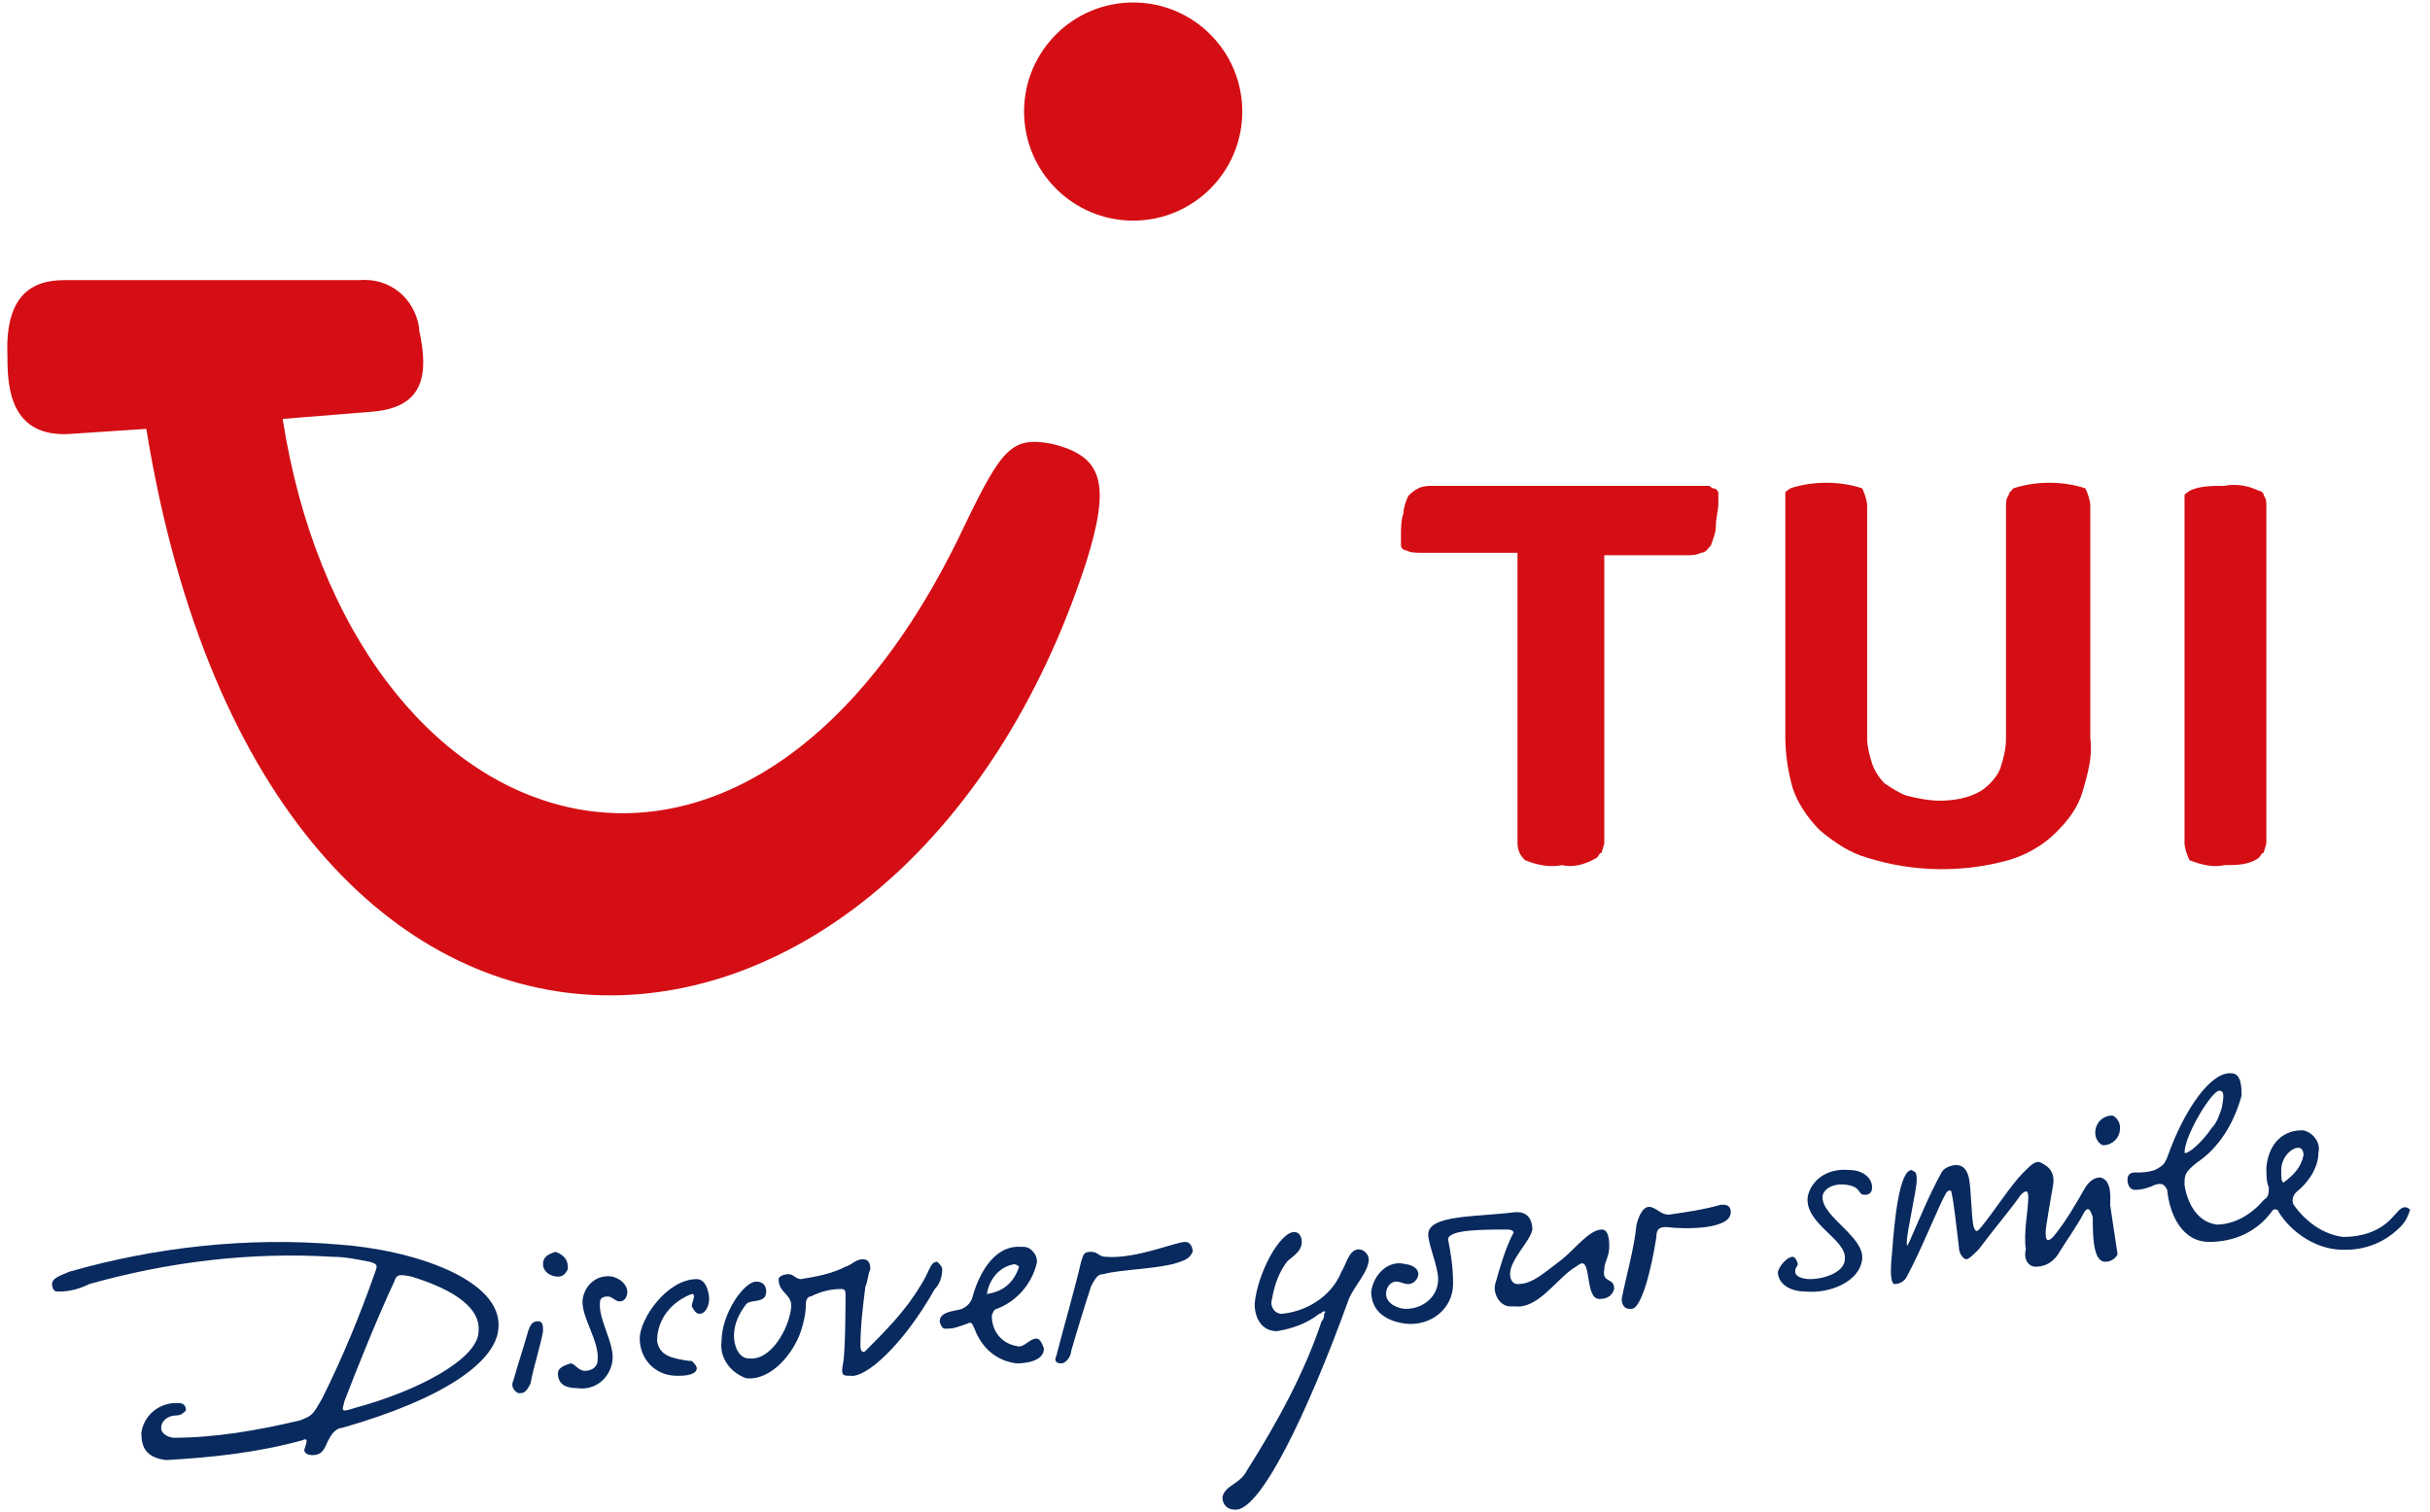 <?xml version="1.0" encoding="utf-8"?>
<!-- Generator: Adobe Illustrator 22.0.1, SVG Export Plug-In . SVG Version: 6.00 Build 0)  -->
<svg version="1.0" id="Lager_1" xmlns="http://www.w3.org/2000/svg" xmlns:xlink="http://www.w3.org/1999/xlink" x="0px" y="0px"
	 viewBox="0 0 98 61" enable-background="new 0 0 98 61" xml:space="preserve">
<title>Rityta 1</title>
<path fill="#D40E14" d="M91.1,34.6c0.1-0.1,0.1-0.2,0.2-0.2c0-0.1,0.1-0.3,0.1-0.4V20.4c0-0.1,0-0.3-0.1-0.4c0-0.1-0.1-0.2-0.2-0.2
	c-0.4-0.2-0.9-0.3-1.4-0.2c-0.5,0-1,0-1.4,0.2c-0.1,0.1-0.2,0.1-0.2,0.2c0,0.1,0,0.3,0,0.4V34c0,0.2,0.1,0.5,0.2,0.7
	c0.5,0.2,1,0.3,1.4,0.2C90.2,34.9,90.7,34.9,91.1,34.6z"/>
<path fill="#D40E14" d="M81,34.7c0.7-0.2,1.4-0.6,1.9-1.1c0.5-0.5,0.9-1,1.1-1.7c0.2-0.7,0.4-1.4,0.3-2.1v-9.4
	c0-0.2-0.1-0.5-0.2-0.7c-0.9-0.3-2-0.3-2.9,0C81.1,19.8,81,19.9,81,20c-0.1,0.1-0.1,0.3-0.1,0.4v9.4c0,0.4-0.1,0.8-0.2,1.1
	c-0.1,0.4-0.5,0.8-0.8,1c-0.5,0.3-1.1,0.4-1.7,0.4c-0.4,0-0.9-0.1-1.3-0.2c-0.3-0.1-0.6-0.3-0.9-0.5c-0.2-0.2-0.4-0.5-0.5-0.8
	c-0.1-0.3-0.2-0.7-0.2-1v-9.4c0-0.2-0.1-0.5-0.2-0.7c-0.9-0.3-2-0.3-2.9,0c-0.1,0.1-0.2,0.1-0.2,0.2c0,0.1,0,0.3,0,0.4v9.4
	c0,0.7,0.1,1.4,0.3,2.1c0.2,0.6,0.6,1.2,1.1,1.7c0.6,0.5,1.2,0.9,1.9,1.1C77.2,35.2,79.2,35.2,81,34.7L81,34.7z"/>
<path fill="#D40E14" d="M64.4,34.6c0.1-0.1,0.1-0.2,0.2-0.2c0-0.1,0.1-0.3,0.1-0.4V22.4H68c0.2,0,0.4,0,0.6-0.1
	c0.2,0,0.3-0.2,0.4-0.3c0.1-0.3,0.2-0.5,0.2-0.8c0-0.3,0.1-0.6,0.1-0.9c0-0.1,0-0.3,0-0.4c0-0.1-0.1-0.2-0.2-0.2
	c-0.1,0-0.1-0.1-0.2-0.1c-0.1,0-0.3,0-0.4,0H57.8c-0.2,0-0.4,0-0.6,0.1c-0.2,0.1-0.3,0.2-0.4,0.3c-0.1,0.2-0.2,0.5-0.2,0.7
	c-0.1,0.3-0.1,0.6-0.1,0.9c0,0.1,0,0.3,0,0.4c0,0.1,0.1,0.2,0.2,0.2c0.2,0.1,0.4,0.1,0.7,0.1h3.8V34c0,0.3,0.1,0.5,0.3,0.7
	c0.5,0.2,1,0.3,1.5,0.2C63.4,35,63.9,34.9,64.4,34.6L64.4,34.6z"/>
<path fill="#D40E14" d="M2.6,11.3h11.9c1.2-0.1,2.2,0.7,2.4,1.9c0,0,0,0.1,0,0.1c0.4,1.8,0.2,3.1-1.8,3.3l-3.7,0.3
	c2.7,17.3,18.7,23,27.5,4.3c1.5-3.1,1.9-3.6,3.5-3.3c2.1,0.5,2.4,1.6,1.4,4.8c-7.5,23-32.9,25.3-37.9-5.4l-3,0.2
	c-2.5,0.2-2.6-1.9-2.6-3.1C0.2,12.1,1.1,11.3,2.6,11.3z"/>
<circle fill="#D40E14" cx="45.7" cy="4.5" r="4.4"/>
<path fill="#092A5E" d="M21.9,51c0,0.3,0.3,0.5,0.6,0.5c0.2,0,0.3-0.1,0.4-0.3c0,0,0,0,0-0.1c0-0.3-0.2-0.5-0.5-0.6c0,0,0,0,0,0
	C22.1,50.6,21.9,50.7,21.9,51C21.9,51,21.9,51,21.9,51L21.9,51z"/>
<path fill="#092A5E" d="M85.2,45c-0.4,0-0.7,0.3-0.7,0.7c0,0,0,0,0,0c0,0.2,0.1,0.4,0.3,0.5c0.4,0,0.7-0.3,0.7-0.7
	C85.5,45.3,85.4,45.1,85.2,45C85.2,45,85.2,45,85.2,45z"/>
<path fill="#092A5E" d="M21.7,53.3c-0.2,0-0.3,0.1-0.4,0.4c-0.2,0.7-0.4,1.3-0.6,2c-0.1,0.2,0,0.4,0.2,0.5c0,0,0.1,0,0.1,0
	c0.2,0,0.3-0.2,0.4-0.4c0.1-0.6,0.4-1.5,0.5-2.1C21.9,53.5,21.9,53.3,21.7,53.3L21.7,53.3z"/>
<path fill="#092A5E" d="M28.2,53c0.3,0,0.4-0.4,0.4-0.6s-0.1-0.8-0.5-0.8c-1.2,0-2.3,1.6-2.3,2.4c0,0.8,0.6,1.5,1.5,1.5
	c0,0,0.1,0,0.1,0c0.4,0,0.7-0.1,0.7-0.3c0-0.1-0.1-0.2-0.2-0.3c0,0,0,0-0.1,0c-0.7-0.1-1.2-0.2-1.3-0.8c0-0.9,0.6-1.6,1.4-1.9
	c0.2,0,0,0.3,0,0.5C28,52.9,28.1,53,28.2,53C28.2,53,28.3,53,28.2,53L28.2,53z"/>
<path fill="#092A5E" d="M22.5,55.4c0,0.5,0.4,0.6,0.8,0.6c0.7,0.1,1.3-0.4,1.4-1.1c0,0,0,0,0,0c0.1-0.7-0.6-1.7-0.5-2.4
	c0-0.1,0.1-0.2,0.3-0.2c0.2,0,0.3,0.2,0.5,0.2c0.2,0,0.3-0.2,0.3-0.4c0-0.2-0.2-0.5-0.6-0.6c-0.6-0.1-1.1,0.3-1.2,0.9
	c-0.1,0.7,0.7,1.7,0.6,2.5c0,0.2-0.2,0.4-0.5,0.4c0,0,0,0,0,0c-0.3,0-0.4-0.3-0.6-0.3C22.7,55.1,22.5,55.2,22.5,55.4
	C22.5,55.4,22.5,55.4,22.5,55.4L22.5,55.4z"/>
<path fill="#092A5E" d="M47.8,50.1c-0.4,0-2,0.7-3.2,0.6c-0.3,0-0.3-0.2-0.6-0.2s-0.3,0.1-0.4,0.4c-0.2,0.9-0.8,3-1,3.8
	c-0.1,0.2,0,0.3,0.2,0.3s0.4-0.3,0.4-0.5c0.2-0.7,0.6-2,0.8-2.6c0.2-0.4,0.3-0.5,0.5-0.5c0.7-0.2,2.3-0.2,3.1-0.5
	c0.3-0.1,0.4-0.2,0.5-0.4C48.1,50.3,48,50.1,47.8,50.1C47.8,50.1,47.8,50.1,47.8,50.1L47.8,50.1z"/>
<path fill="#092A5E" d="M71.7,51.3c0,0.5,0.5,0.8,1.1,0.8c1,0.1,2.2-0.4,2.3-1.3s-1.6-1.7-1.6-2.5c0-0.3,0.4-0.6,1-0.5
	s0.4,0.4,0.7,0.4c0.2,0,0.3-0.1,0.3-0.3c0,0,0,0,0,0c0-0.4-0.4-0.7-0.9-0.7c-1-0.1-1.6,0.5-1.7,1.1c-0.1,1.1,1.6,1.7,1.5,2.5
	c0,0.5-0.8,0.8-1.4,0.8c-0.3,0-0.6-0.1-0.6-0.3s0.1-0.2,0.1-0.3c0-0.1-0.1-0.3-0.2-0.3C72.1,50.7,71.8,51,71.7,51.3L71.7,51.3z"/>
<path fill="#092A5E" d="M29.1,54.1c-0.1,0.7,0.4,1.3,1,1.5c1,0.1,1.9-1,2.2-1.9c0.1-0.3,0.2-0.7,0.2-1.1c0-0.2,0.1-0.3,0.2-0.3
	c0.4-0.2,0.8-0.3,1.2-0.3c0.1,0,0.2,0,0.2,0.2s0,2.3-0.1,2.8s0,0.5,0.3,0.5c0.6,0.1,2.1-1.2,3.4-3.5c0.2-0.2,0.3-0.5,0.3-0.8
	c0-0.1-0.1-0.2-0.2-0.3c0,0,0,0,0,0c-0.3,0-0.3,0.4-0.7,1c-0.6,1-1.4,1.8-2.2,2.6c-0.1,0.1-0.2,0-0.2-0.2c0-0.8,0.1-1.6,0.2-2.4
	c0.1-0.2,0.1-0.5,0.2-0.7c0-0.1,0-0.4-0.3-0.4s-0.4,0.2-0.7,0.3c-0.6,0.3-1.2,0.4-1.8,0.5c-0.2,0-0.3-0.2-0.5-0.2s-0.4,0.1-0.4,0.2
	c0,0.6,0.6,0.6,0.5,1.2c-0.1,0.8-0.8,2.1-1.7,2c-0.4,0-0.6-0.5-0.6-0.9c0-0.5,0.2-0.9,0.5-1.3c0.2-0.2,0.8,0,0.8-0.5
	c0-0.2-0.1-0.4-0.4-0.4c0,0,0,0,0,0C30,51.7,29.1,53,29.1,54.1L29.1,54.1z"/>
<path fill="#092A5E" d="M82.1,51.1c0.4,0,0.7-0.2,0.9-0.5c0.3-0.5,0.8-1.2,1-1.6s0.3-0.2,0.4,0.1c0,0.7,0,1.8,0.5,1.8
	c0.2,0,0.4-0.1,0.5-0.3c-0.1-0.7-0.2-1.3-0.3-2c0-0.2,0.1-1-0.4-1.1c-0.2,0-0.4,0.1-0.6,0.4c-0.4,0.7-0.8,1.4-1.3,2
	c-0.3,0.3-0.3,0-0.3-0.2s0.2-1.3,0.3-1.9s-0.3-0.8-0.5-0.9s-0.4,0.1-0.7,0.4c-0.5,0.5-1.2,1.6-1.7,2.2c-0.1,0.1-0.2,0.3-0.3,0
	s-0.1-1.6-0.2-2S79.1,47,78.9,47c-0.2,0-0.5,0.1-0.6,0.3c-0.5,0.9-0.9,1.9-1.3,2.8c-0.1,0.2-0.1,0.2-0.1,0c0-0.4,0.4-2.1,0.4-2.5
	s-0.1-0.3-0.2-0.4c-0.5,0-0.7,2-0.8,3.4c-0.1,0.9,0,1.2,0.1,1.2c0.2,0,0.4-0.1,0.5-0.3c0.6-1.1,1.3-2.9,1.6-3.4
	c0.1-0.1,0.2-0.1,0.2,0c0.1,0.4,0.2,1.4,0.3,2.2c0,0.3,0.2,0.5,0.3,0.5s0.3-0.2,0.5-0.4c0.6-0.8,1.2-1.5,1.7-2.2
	c0.2-0.2,0.3-0.2,0.3,0.1c0,0.5-0.2,1.4-0.1,2.1C81.6,50.8,81.8,51.1,82.1,51.1L82.1,51.1z"/>
<path fill="#092A5E" d="M13.6,50.2c-3.6-0.3-7.3,0.1-10.8,1.1c-0.5,0.2-0.7,0.3-0.7,0.5c0,0.2,0.1,0.3,0.2,0.3c0,0,0,0,0.1,0
	c0.4,0,0.8-0.1,1.2-0.3c3.2-0.9,6.5-1.3,9.8-1.1c0.5,0,1,0.1,1.5,0.2c0.4,0.1,0.3,0.2,0.2,0.5c-0.6,1.7-1.3,3.4-2.1,5
	c-0.4,0.7-0.4,0.7-0.9,0.9c-1.7,0.4-3.4,0.7-5.1,0.7c-0.1,0-0.5-0.1-0.5-0.4c0-0.3,0.3-0.5,0.6-0.5c0.2,0,0.3-0.1,0.4-0.2
	c0-0.2-0.1-0.3-0.3-0.3c0,0,0,0-0.1,0c-0.7,0-1.3,0.5-1.4,1.2c0,0.6,0.2,1,1,1.1c1.8-0.1,3.7-0.3,5.5-0.8c0.2-0.1,0.2,0,0.1,0.3
	c-0.1,0.2,0.1,0.3,0.3,0.3l0,0c0.5,0,0.5-0.4,0.7-0.7c0.1-0.2,0.3-0.4,0.5-0.4c4.2-1.2,6.2-2.7,6.3-4C20.3,51.6,16.6,50.4,13.6,50.2
	z M14.3,56.8c-0.6,0.2-0.5,0.1-0.4-0.3h0c0.5-1.3,1.3-3.3,2-4.8c0.1-0.3,0.2-0.3,0.7-0.2c1.3,0.4,2.8,1.1,2.7,2.2
	C19.3,54.8,16.9,56.1,14.3,56.8z"/>
<path fill="#092A5E" d="M97,48.7c-0.2,0-0.3,0.2-0.6,0.5c-0.5,0.5-1.2,0.7-1.9,0.7c-0.8-0.1-1.5-0.6-2-1.3c-0.1-0.2,0-0.4,0.1-0.5
	c0.5-0.4,0.9-1,0.9-1.6c0.1-0.4-0.2-0.8-0.6-0.9c0,0-0.1,0-0.1,0c-0.6,0-1.3,0.4-1.4,1.5c0,0.3,0,0.6,0.1,0.8c0,0.2,0,0.4-0.2,0.5
	c-0.5,0.6-1.2,1-1.9,1c-0.8-0.1-1.2-0.9-1.3-1.6c0-0.4,0-0.5,0.5-0.9c0.9-0.6,1.5-1.6,1.8-2.7c0-0.3,0-0.9-0.4-0.9l0,0
	c-0.8-0.1-1.9,1.4-2.6,3.4c-0.1,0.2-0.1,0.3-0.5,0.5c-0.3,0.1-0.5,0.1-0.8,0.1c-0.2,0-0.3,0.1-0.3,0.3c0,0.2,0.1,0.4,0.3,0.4
	c0.3,0,0.6-0.1,0.8-0.2c0.3-0.1,0.4,0,0.5,0.2c0.1,1,0.6,2.1,1.7,2.1c1,0,1.9-0.4,2.5-1.2c0.1-0.2,0.3-0.1,0.3,0
	c0.5,0.8,1.4,1.4,2.3,1.5c1,0.1,1.9-0.2,2.6-0.9c0.2-0.2,0.3-0.4,0.4-0.7C97.2,48.8,97.1,48.7,97,48.7z M88.1,46.5
	c0-0.7,1.1-2.5,1.4-2.5l0,0c0.2,0,0.2,0.2,0.1,0.7c-0.1,0.3-0.2,0.6-0.4,0.8C88.8,46.1,88.2,46.6,88.1,46.5
	C88,46.6,88.1,46.6,88.1,46.5z M92.1,47.7c-0.1,0-0.1-0.2-0.1-0.5c0-0.5,0.4-0.9,0.7-0.9c0.1,0,0.2,0.1,0.2,0.3c0,0,0,0,0,0
	C92.8,47.1,92.5,47.4,92.1,47.7z"/>
<g>
	<path fill="#092A5E" d="M37.8,53.2C37.8,53.2,37.8,53.2,37.8,53.2C37.8,53.2,37.8,53.2,37.8,53.2L37.8,53.2z"/>
	<path fill="#092A5E" d="M41.8,54c-0.3,0-0.5,0.4-0.8,0.3c-0.6-0.1-1-0.6-1-1.2c0-0.1,0.1-0.3,0.2-0.3c0.8-0.3,1.4-1,1.6-1.8
		c0.1-0.3-0.2-0.7-0.5-0.7c0,0-0.1,0-0.1,0c-1.2-0.1-1.8,1.3-2,2.1c-0.1,0.2-0.2,0.3-0.4,0.4c-0.3,0.1-0.9,0.1-0.9,0.5
		c0,0.1,0.1,0.3,0.2,0.3c0,0,0,0,0.1,0c0.3,0,0.5-0.1,0.8-0.2c0.2-0.1,0.2,0,0.3,0.2c0.3,0.8,0.9,1.3,1.7,1.4c0.4,0,1.1-0.1,1.1-0.6
		C42,54.1,41.9,54,41.8,54z M39.8,52.2C39.8,52.2,39.8,52.1,39.8,52.2L39.8,52.2c0.1-0.6,0.5-1.1,1.1-1.2c0.1,0,0.2,0.1,0.2,0.1
		c0,0,0,0,0,0C40.9,51.7,40.5,52.1,39.8,52.2C39.9,52.3,39.8,52.2,39.8,52.2z"/>
</g>
<path fill="#092A5E" d="M69.8,48.9c0-0.2-0.1-0.3-0.3-0.3c0,0-0.1,0-0.1,0c-0.7,0.2-1.4,0.3-2.1,0.4c-0.3,0-0.4-0.2-0.7-0.3
	S66.1,49,66,49.4c-0.1,1-0.4,2-0.6,3c0,0.2,0.1,0.4,0.3,0.4c0,0,0,0,0.1,0c0.4,0,0.8-1.6,1-2.9c0-0.3,0.1-0.4,0.4-0.4
	C68,49.6,69.8,49.6,69.8,48.9L69.8,48.9z"/>
<path fill="#092A5E" d="M49.3,60.4c0,0.3,0.2,0.5,0.5,0.5c0,0,0,0,0,0c1,0.1,2.9-3.8,4.6-8.5c0.2-0.5,0.8-1.1,0.8-1.6
	c0-0.2-0.2-0.4-0.4-0.4c-0.4,0-0.5,0.6-0.7,0.9c-0.4,1-1.4,1.6-2.4,1.7c-0.3,0-0.5-0.3-0.4-0.6c0,0,0,0,0,0c0.1-0.6,0.3-1.1,0.6-1.5
	c0.2-0.2,0.6-0.4,0.6-0.8c0-0.2-0.1-0.4-0.3-0.4c0,0,0,0,0,0c-0.6,0-1.5,1.7-1.6,2.9c0,0.6,0.3,1.1,0.9,1.1c0.6-0.1,1.2-0.3,1.7-0.7
	c0.1,0,0.1-0.1,0.2-0.1c0,0,0.1,0,0,0.1c0,0.1,0,0.2-0.1,0.3c-0.7,2.1-1.8,4.1-3,6C50,59.9,49.4,59.9,49.3,60.4L49.3,60.4z"/>
<path fill="#092A5E" d="M55.3,52.1c0,0.8,0.6,1.2,1.4,1.3c1,0.1,1.9-0.6,1.9-1.6c0,0,0-0.1,0-0.1c0-0.6-0.1-1.2-0.2-1.7
	c0-0.4,1.4-0.4,2.4-0.4c0.2,0,0.3,0.1,0.2,0.2c-0.3,0.6-0.5,1.3-0.7,2c-0.1,0.4,0.2,0.9,0.6,0.9c0.1,0,0.1,0,0.2,0
	c0.9,0.1,1.6-1,2.3-1.5l0.3-0.2c0.5-0.3,0.2,1.4,0.8,1.4c0.3,0,0.5-0.1,0.6-0.4c0,0,0,0,0,0c0-0.5-0.5-0.2-0.4-0.8
	c0-0.3,0.2-0.5,0.2-0.9c0-0.2,0-0.7-0.3-0.7c-0.5,0-1.1,0.8-1.6,1.2c-0.8,0.6-1.2,1-1.8,1c-0.2,0-0.3-0.2-0.3-0.4
	c0-0.6,0.8-1.3,0.9-1.8c0-0.4-0.2-0.7-0.6-0.7c0,0,0,0-0.1,0c-1.6,0.2-3.5,0.1-3.5,0.9c0,0.4,0.4,1.3,0.4,1.8c0,0.7-0.6,1.2-1.3,1.2
	c0,0,0,0,0,0c-0.3,0-0.8-0.2-0.8-0.6c0-0.3,0.2-0.5,0.4-0.5s0.3,0.1,0.5,0.1c0.2,0,0.4-0.2,0.4-0.4c0,0,0,0,0,0
	c0-0.3-0.4-0.4-0.5-0.4C56,50.8,55.4,51.4,55.3,52.1C55.3,52.1,55.3,52.1,55.3,52.1z"/>
</svg>
